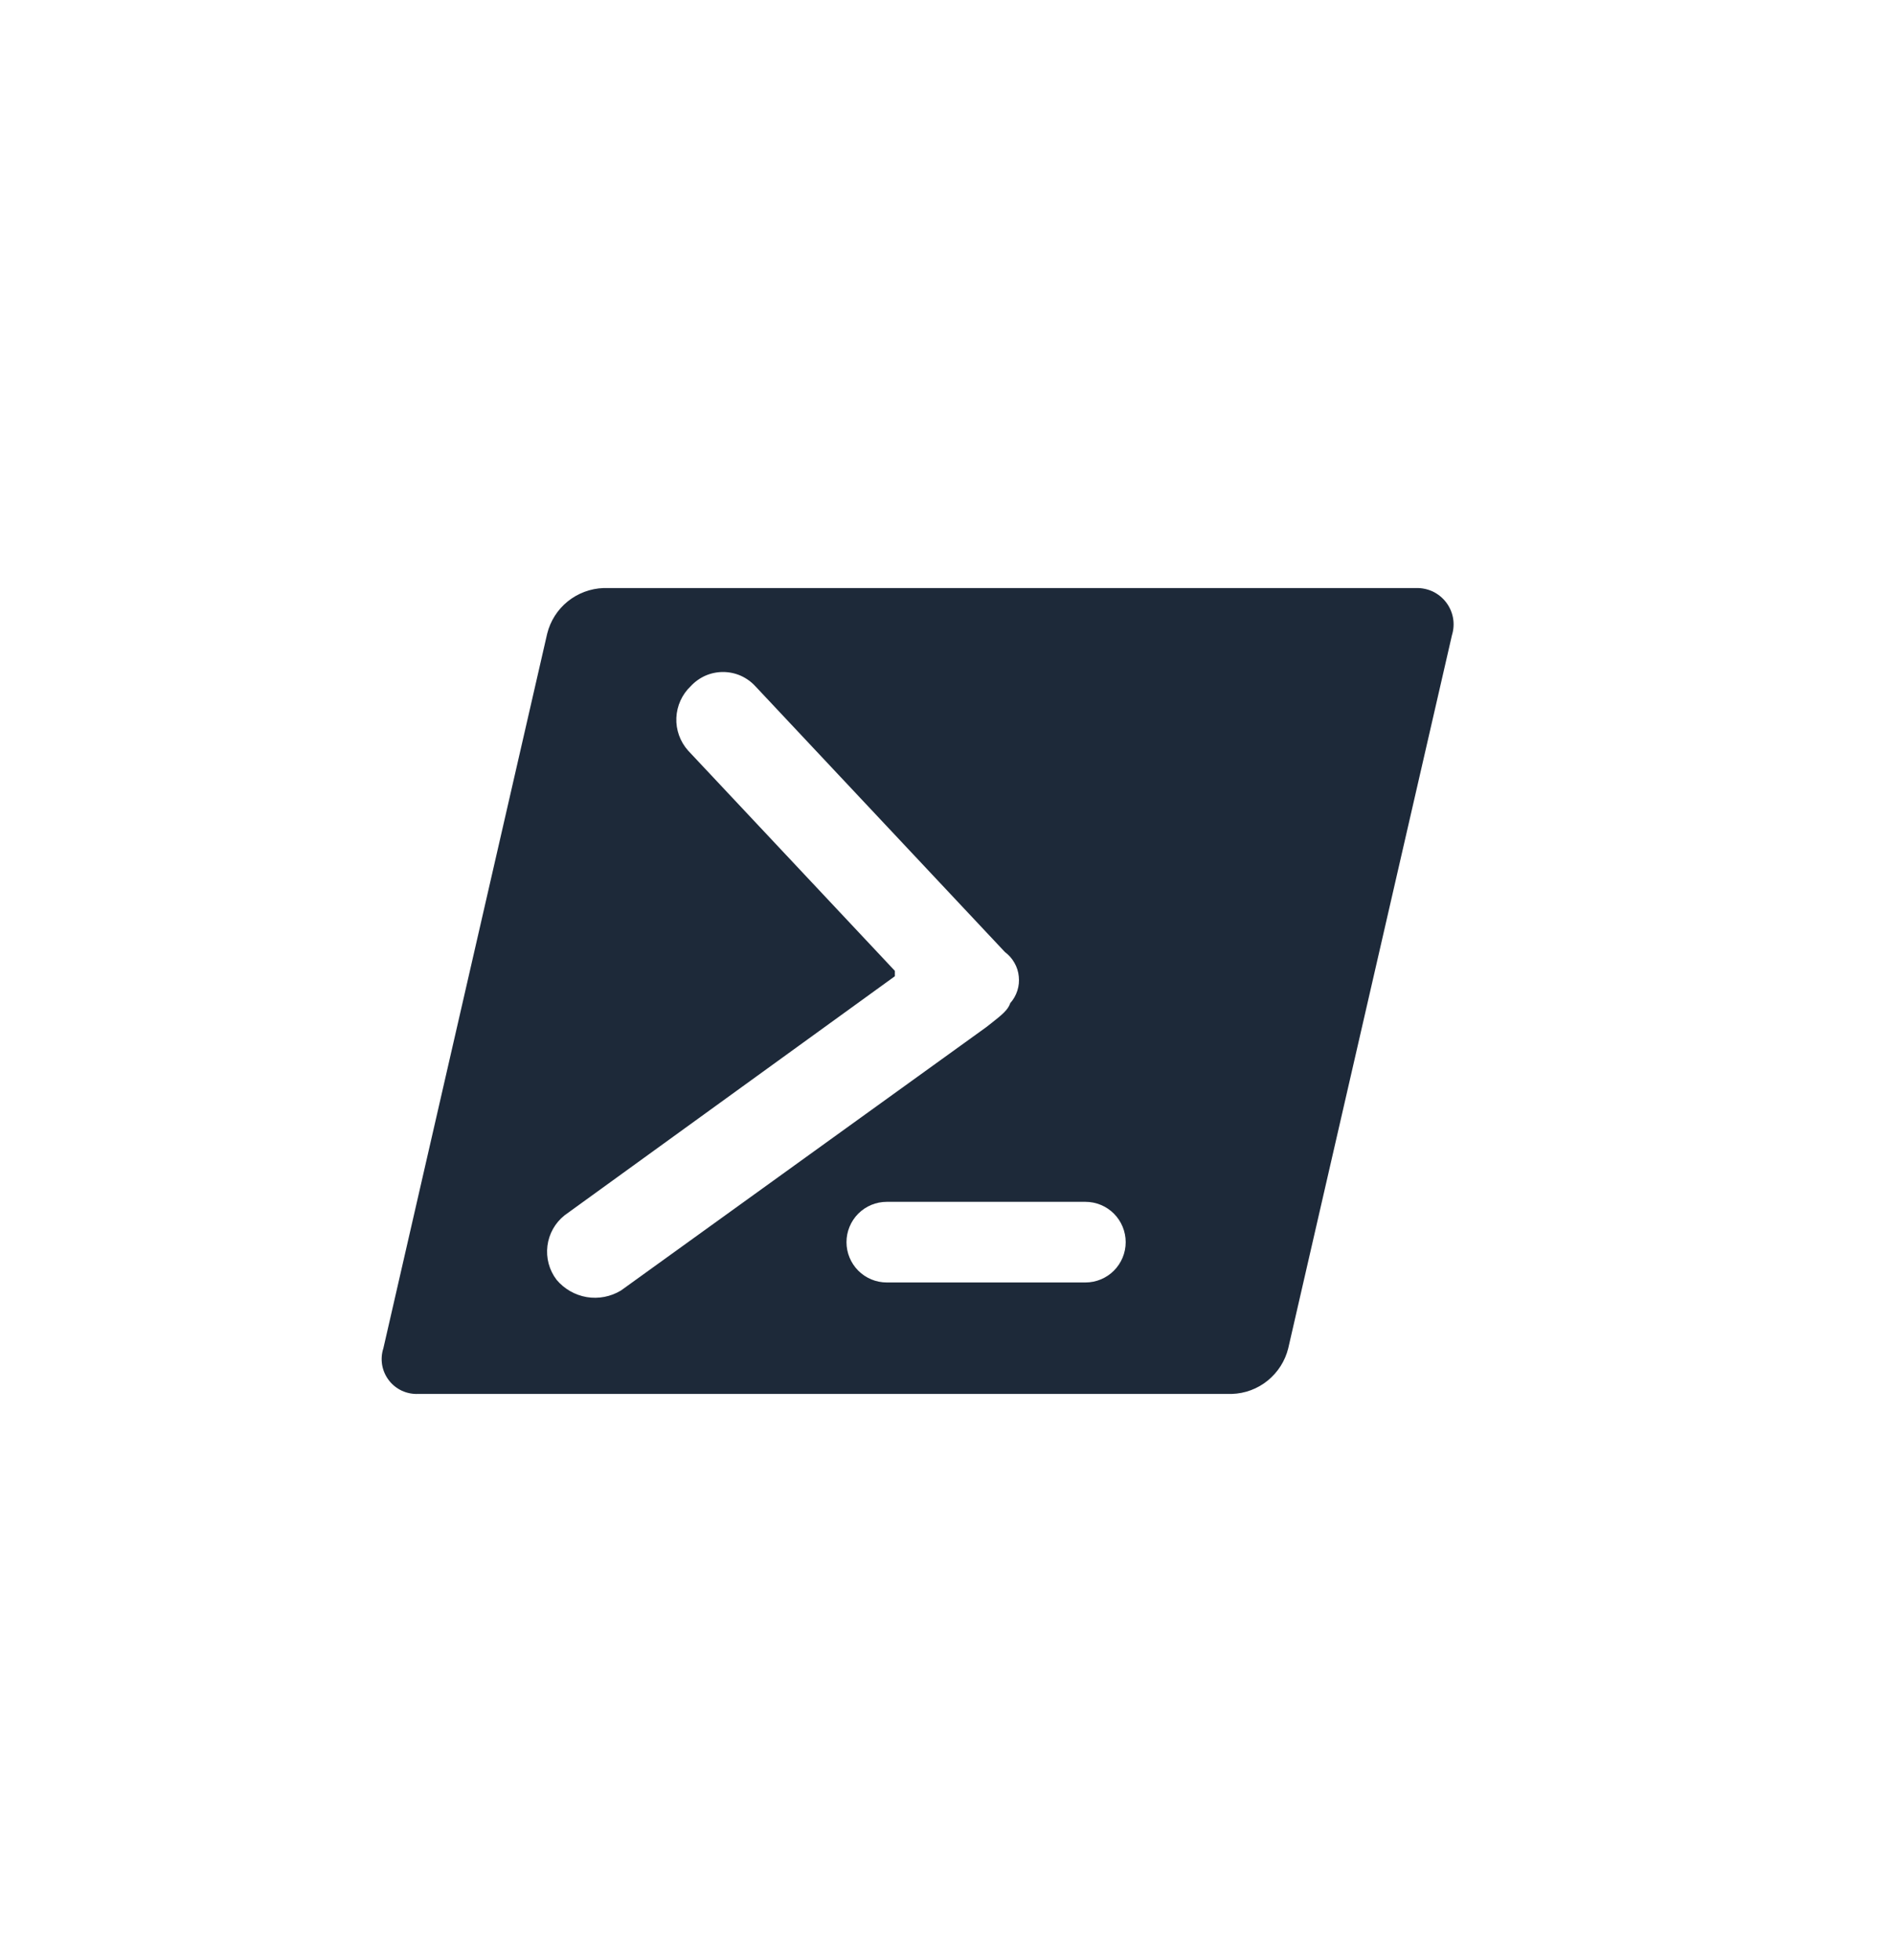 <svg width="29" height="30" viewBox="0 0 29 30" fill="none" xmlns="http://www.w3.org/2000/svg">
<path fill-rule="evenodd" clip-rule="evenodd" d="M21.678 9H9.241C9.041 9.007 8.848 9.079 8.692 9.205C8.536 9.331 8.426 9.505 8.378 9.699L5.87 20.635C5.843 20.717 5.837 20.805 5.851 20.89C5.866 20.976 5.901 21.056 5.954 21.125C6.006 21.194 6.075 21.248 6.153 21.285C6.232 21.321 6.318 21.338 6.404 21.334H18.861C19.062 21.328 19.255 21.256 19.41 21.13C19.566 21.003 19.677 20.83 19.725 20.635L22.232 9.72C22.258 9.635 22.264 9.545 22.248 9.457C22.232 9.37 22.195 9.287 22.141 9.217C22.087 9.147 22.016 9.09 21.936 9.052C21.855 9.015 21.767 8.997 21.678 9ZM15.469 15.352C15.434 15.458 15.338 15.534 15.182 15.657C15.156 15.677 15.128 15.699 15.099 15.722L9.508 19.751C9.351 19.846 9.165 19.882 8.984 19.852C8.803 19.821 8.639 19.727 8.522 19.587C8.409 19.439 8.359 19.253 8.382 19.068C8.405 18.884 8.499 18.716 8.645 18.6L13.702 14.941V14.859L10.536 11.488C10.413 11.35 10.348 11.17 10.356 10.986C10.364 10.802 10.443 10.628 10.577 10.501C10.64 10.433 10.716 10.379 10.801 10.341C10.886 10.304 10.978 10.285 11.07 10.285C11.163 10.285 11.255 10.304 11.34 10.341C11.425 10.379 11.501 10.433 11.564 10.501L15.387 14.571C15.446 14.615 15.496 14.671 15.532 14.735C15.569 14.799 15.592 14.87 15.599 14.944C15.607 15.017 15.6 15.091 15.577 15.162C15.555 15.232 15.518 15.297 15.469 15.352ZM16.62 18.394H13.577C13.414 18.394 13.257 18.459 13.141 18.575C13.026 18.691 12.961 18.848 12.961 19.011C12.961 19.175 13.026 19.331 13.141 19.447C13.257 19.563 13.414 19.628 13.577 19.628H16.62C16.783 19.628 16.94 19.563 17.056 19.447C17.171 19.331 17.236 19.175 17.236 19.011C17.236 18.848 17.171 18.691 17.056 18.575C16.94 18.459 16.783 18.394 16.62 18.394Z" fill="#1D2939"/>
</svg>

